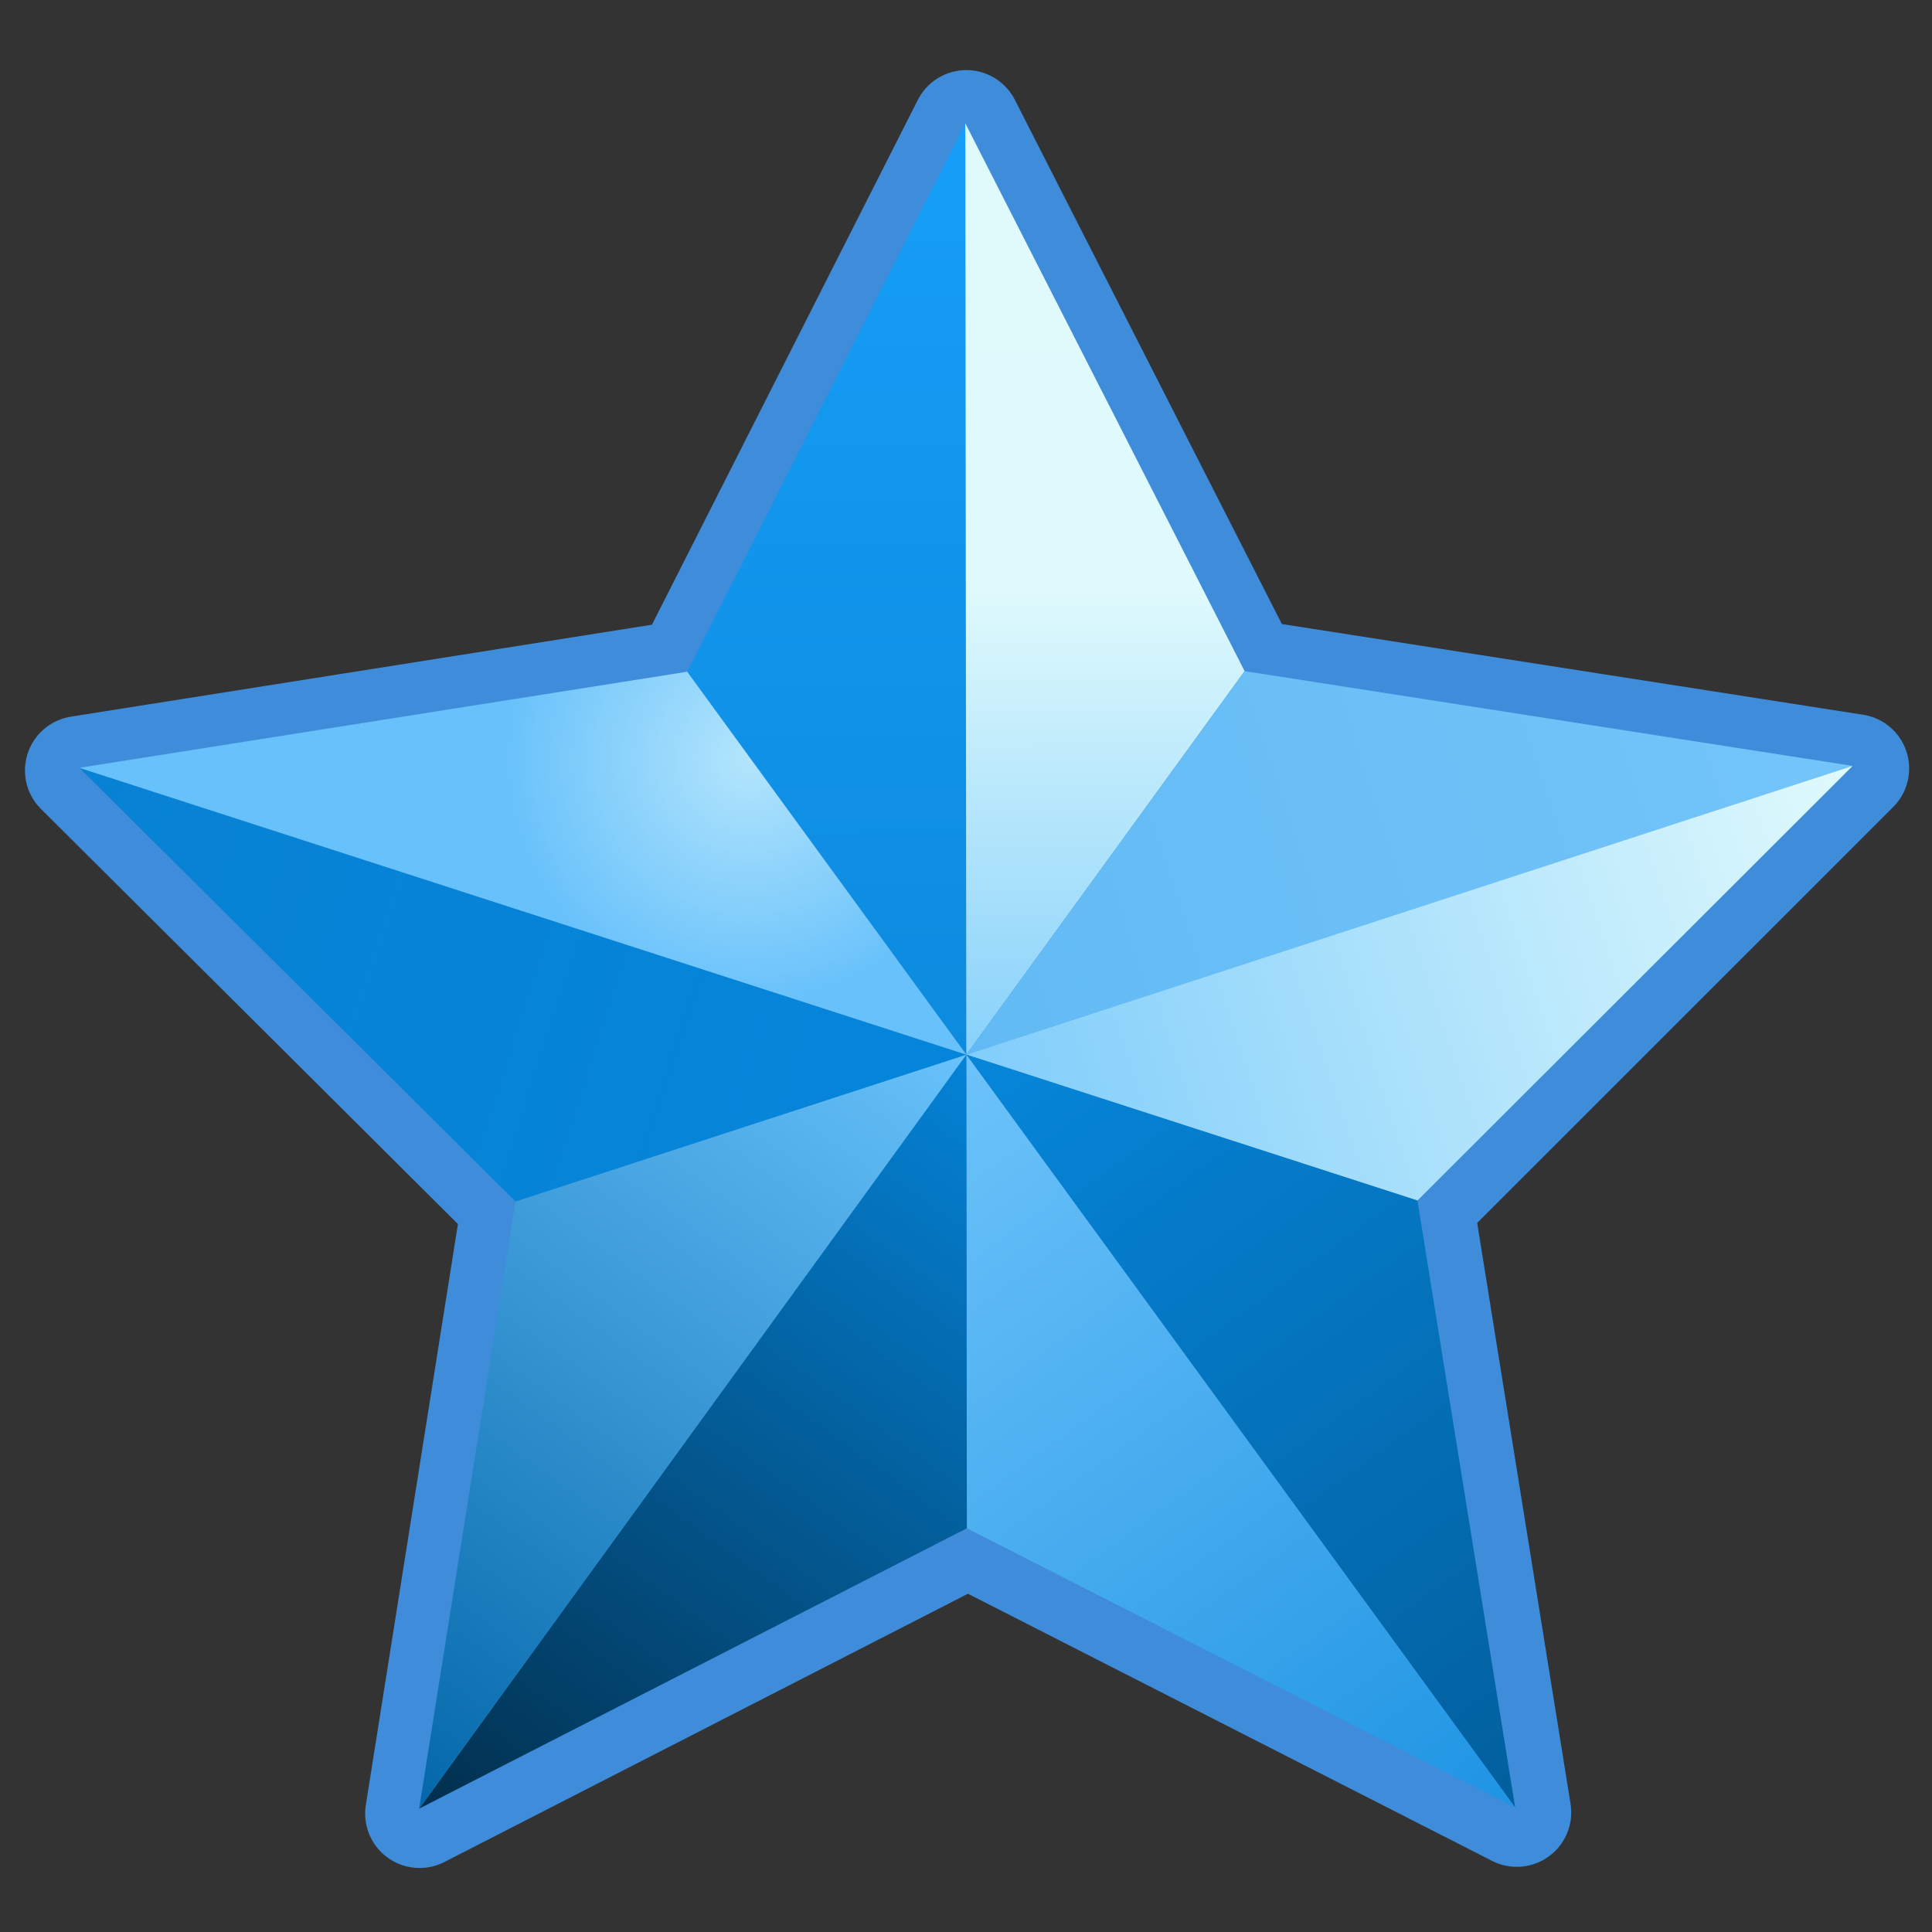 <?xml version="1.0" encoding="UTF-8" standalone="no"?>
<!-- Created with Inkscape (http://www.inkscape.org/) -->

<svg
   xmlns:osb="http://www.openswatchbook.org/uri/2009/osb"
   xmlns:dc="http://purl.org/dc/elements/1.1/"
   xmlns:cc="http://creativecommons.org/ns#"
   xmlns:rdf="http://www.w3.org/1999/02/22-rdf-syntax-ns#"
   xmlns:svg="http://www.w3.org/2000/svg"
   xmlns="http://www.w3.org/2000/svg"
   xmlns:xlink="http://www.w3.org/1999/xlink"
   xmlns:sodipodi="http://sodipodi.sourceforge.net/DTD/sodipodi-0.dtd"
   xmlns:inkscape="http://www.inkscape.org/namespaces/inkscape"
   width="48px"
   height="48px"
   id="svg3814"
   version="1.1"
   inkscape:version="0.48.2 r9819"
   sodipodi:docname="Blue Star.svg">
  <rect width="100%" height="100%" fill="#333333" stroke="none"/>
  <defs
     id="defs3816">
    <linearGradient
       id="linearGradient5327">
      <stop
         style="stop-color:#0686da;stop-opacity:1;"
         offset="0"
         id="stop5329" />
      <stop
         style="stop-color:#025f9d;stop-opacity:1;"
         offset="1"
         id="stop5331" />
    </linearGradient>
    <linearGradient
       id="linearGradient5319">
      <stop
         style="stop-color:#6dc3fa;stop-opacity:1;"
         offset="0"
         id="stop5321" />
      <stop
         style="stop-color:#1e94e3;stop-opacity:1;"
         offset="1"
         id="stop5323" />
    </linearGradient>
    <linearGradient
       id="linearGradient5311">
      <stop
         style="stop-color:#0483d7;stop-opacity:1;"
         offset="0"
         id="stop5313" />
      <stop
         style="stop-color:#022f4d;stop-opacity:1;"
         offset="1"
         id="stop5315" />
    </linearGradient>
    <linearGradient
       id="linearGradient5303">
      <stop
         style="stop-color:#0367a9;stop-opacity:1;"
         offset="0"
         id="stop5305" />
      <stop
         style="stop-color:#68c2fb;stop-opacity:1;"
         offset="1"
         id="stop5307" />
    </linearGradient>
    <linearGradient
       id="linearGradient5295">
      <stop
         style="stop-color:#0585da;stop-opacity:1;"
         offset="0"
         id="stop5297" />
      <stop
         style="stop-color:#0481d3;stop-opacity:0.941;"
         offset="1"
         id="stop5299" />
    </linearGradient>
    <linearGradient
       id="linearGradient5243">
      <stop
         style="stop-color:#b3e5fc;stop-opacity:1;"
         offset="0"
         id="stop5245" />
      <stop
         style="stop-color:#67c1fb;stop-opacity:1;"
         offset="1"
         id="stop5247" />
    </linearGradient>
    <linearGradient
       osb:paint="solid"
       id="linearGradient3789">
      <stop
         id="stop3791"
         offset="0"
         style="stop-color:#8ed3fb;stop-opacity:1" />
    </linearGradient>
    <linearGradient
       id="linearGradient3781">
      <stop
         style="stop-color:#0c8bde;stop-opacity:1;"
         offset="0"
         id="stop3783" />
      <stop
         style="stop-color:#169ef8;stop-opacity:1;"
         offset="1"
         id="stop3785" />
    </linearGradient>
    <linearGradient
       id="linearGradient3798">
      <stop
         style="stop-color:#e0fafc;stop-opacity:1;"
         offset="0"
         id="stop3800" />
      <stop
         id="stop3806"
         offset="0.5"
         style="stop-color:#dffafc;stop-opacity:1;" />
      <stop
         style="stop-color:#88d1fb;stop-opacity:1;"
         offset="1"
         id="stop3802" />
    </linearGradient>
    <linearGradient
       id="linearGradient3790">
      <stop
         style="stop-color:#e0fafc;stop-opacity:1;"
         offset="0"
         id="stop3792" />
      <stop
         style="stop-color:#80cdfb;stop-opacity:1;"
         offset="1"
         id="stop3794" />
    </linearGradient>
    <linearGradient
       id="linearGradient3782">
      <stop
         style="stop-color:#73c5f9;stop-opacity:1;"
         offset="0"
         id="stop3784" />
      <stop
         style="stop-color:#62baf4;stop-opacity:1;"
         offset="1"
         id="stop3786" />
    </linearGradient>
    <linearGradient
       id="linearGradient3799"
       osb:paint="solid">
      <stop
         style="stop-color:#8ed3fb;stop-opacity:1;"
         offset="0"
         id="stop3801" />
    </linearGradient>
    <linearGradient
       inkscape:collect="always"
       xlink:href="#linearGradient3799"
       id="linearGradient3803"
       x1="1.971"
       y1="21.445"
       x2="24.008"
       y2="21.445"
       gradientUnits="userSpaceOnUse" />
    <linearGradient
       id="linearGradient3799-7"
       osb:paint="solid">
      <stop
         style="stop-color:#fae260;stop-opacity:1;"
         offset="0"
         id="stop3801-4" />
    </linearGradient>
    <linearGradient
       inkscape:collect="always"
       xlink:href="#linearGradient3799"
       id="linearGradient5486"
       gradientUnits="userSpaceOnUse"
       x1="1.971"
       y1="21.445"
       x2="24.008"
       y2="21.445" />
    <linearGradient
       inkscape:collect="always"
       xlink:href="#linearGradient3782"
       id="linearGradient3788"
       x1="46.029"
       y1="19.028"
       x2="24.008"
       y2="26.202"
       gradientUnits="userSpaceOnUse" />
    <linearGradient
       inkscape:collect="always"
       xlink:href="#linearGradient3790"
       id="linearGradient3796"
       x1="46.029"
       y1="19.028"
       x2="24.008"
       y2="26.202"
       gradientUnits="userSpaceOnUse" />
    <linearGradient
       inkscape:collect="always"
       xlink:href="#linearGradient3798"
       id="linearGradient3804"
       x1="23.983"
       y1="3.064"
       x2="24.008"
       y2="26.202"
       gradientUnits="userSpaceOnUse" />
    <linearGradient
       inkscape:collect="always"
       xlink:href="#linearGradient3781"
       id="linearGradient3787"
       x1="24.008"
       y1="26.202"
       x2="23.983"
       y2="3.064"
       gradientUnits="userSpaceOnUse" />
    <radialGradient
       inkscape:collect="always"
       xlink:href="#linearGradient5243"
       id="radialGradient5249"
       cx="1.504"
       cy="8.978"
       fx="1.504"
       fy="8.978"
       r="11.018"
       gradientTransform="matrix(0.09,-0.551,0.551,0.09,13.534,18.866)"
       gradientUnits="userSpaceOnUse" />
    <linearGradient
       inkscape:collect="always"
       xlink:href="#linearGradient5295"
       id="linearGradient5301"
       x1="24.008"
       y1="26.202"
       x2="1.971"
       y2="19.076"
       gradientUnits="userSpaceOnUse" />
    <linearGradient
       inkscape:collect="always"
       xlink:href="#linearGradient5303"
       id="linearGradient5309"
       x1="10.413"
       y1="44.936"
       x2="24.008"
       y2="26.202"
       gradientUnits="userSpaceOnUse" />
    <linearGradient
       inkscape:collect="always"
       xlink:href="#linearGradient5311"
       id="linearGradient5317"
       x1="24.008"
       y1="26.202"
       x2="10.413"
       y2="44.936"
       gradientUnits="userSpaceOnUse" />
    <linearGradient
       inkscape:collect="always"
       xlink:href="#linearGradient5319"
       id="linearGradient5325"
       x1="24.008"
       y1="26.202"
       x2="37.643"
       y2="44.906"
       gradientUnits="userSpaceOnUse" />
    <linearGradient
       inkscape:collect="always"
       xlink:href="#linearGradient5327"
       id="linearGradient5333"
       x1="24.008"
       y1="26.202"
       x2="37.643"
       y2="44.906"
       gradientUnits="userSpaceOnUse" />
  </defs>
  <sodipodi:namedview
     id="base"
     pagecolor="#ffffff"
     bordercolor="#666666"
     borderopacity="1.0"
     inkscape:pageopacity="0.0"
     inkscape:pageshadow="2"
     inkscape:zoom="11.468389"
     inkscape:cx="28.696558"
     inkscape:cy="20.011858"
     inkscape:current-layer="layer1"
     showgrid="true"
     inkscape:grid-bbox="true"
     inkscape:document-units="px"
     inkscape:window-width="1280"
     inkscape:window-height="664"
     inkscape:window-x="-4"
     inkscape:window-y="-4"
     inkscape:window-maximized="1"
     showguides="true"
     inkscape:guide-bbox="true"
     inkscape:snap-smooth-nodes="false"
     inkscape:object-nodes="true"
     inkscape:object-paths="false"
     inkscape:snap-intersection-paths="true"
     inkscape:snap-page="false"
     inkscape:snap-grids="true"
     inkscape:snap-to-guides="true"
     inkscape:snap-nodes="true"
     inkscape:snap-object-midpoints="true"
     inkscape:snap-midpoints="true" />
  <g
     id="layer1"
     inkscape:label="Layer 1"
     inkscape:groupmode="layer">
    <path
       sodipodi:type="star"
       style="color:#000000;fill:#3f8dda;fill-opacity:1;fill-rule:evenodd;stroke:#3f8dda;stroke-width:36.06;stroke-linecap:round;stroke-linejoin:round;stroke-miterlimit:4;stroke-opacity:1;stroke-dasharray:none;stroke-dashoffset:0;marker:none;visibility:visible;display:inline;overflow:visible;enable-background:accumulate"
       id="path3002"
       sodipodi:sides="5"
       sodipodi:cx="317.38669"
       sodipodi:cy="487.38455"
       sodipodi:r1="309.18338"
       sodipodi:r2="157.25948"
       sodipodi:arg1="0.94139984"
       sodipodi:arg2="1.5697184"
       inkscape:flatsided="false"
       inkscape:rounded="0"
       inkscape:randomized="0"
       d="M 499.39,737.323 317.556,644.644 135.923,737.715 167.877,536.142 23.233,392.159 224.815,360.259 317.053,178.201 409.684,360.059 611.334,391.525 467.002,535.819 z"
       inkscape:transform-center-x="0.087376957"
       inkscape:transform-center-y="1.9067978"
       transform="matrix(0.075,0,0,0.075,0.23,-10.271)" />
    <path
       style="fill:url(#linearGradient3787);fill-opacity:1;stroke:none"
       d="M 24.008,26.202 17.073,16.689 23.983,3.064 z"
       id="path3016"
       inkscape:connector-curvature="0" />
    <path
       style="fill:url(#linearGradient3804);fill-opacity:1;stroke:none"
       d="M 24.008,26.202 30.922,16.674 23.983,3.064 z"
       id="path3786"
       inkscape:connector-curvature="0" />
    <path
       style="fill:url(#linearGradient3788);fill-opacity:1;stroke:none"
       d="m 24.008,26.202 6.915,-9.528 15.107,2.355 -22.021,7.174"
       id="path3788"
       inkscape:connector-curvature="0" />
    <path
       style="fill:url(#linearGradient3796);fill-opacity:1;stroke:none"
       d="M 24.008,26.202 46.029,19.028 35.216,29.827 z"
       id="path3790"
       inkscape:connector-curvature="0" />
    <path
       style="fill:url(#linearGradient5333);fill-opacity:1;stroke:none"
       d="M 24.008,26.202 35.216,29.827 37.643,44.906 z"
       id="path3792"
       inkscape:connector-curvature="0" />
    <path
       style="fill:url(#linearGradient5325);fill-opacity:1;stroke:none"
       d="m 24.008,26.202 0.013,11.768 13.622,6.936 z"
       id="path3802"
       inkscape:connector-curvature="0" />
    <path
       style="fill:url(#linearGradient5317);fill-opacity:1;stroke:none"
       d="m 24.008,26.202 0.013,11.768 -13.607,6.965 13.594,-18.733"
       id="path3804"
       inkscape:connector-curvature="0" />
    <path
       style="fill:url(#linearGradient5309);fill-opacity:1;stroke:none"
       d="M 24.008,26.202 12.807,29.851 10.413,44.936 24.008,26.202"
       id="path3806"
       inkscape:connector-curvature="0" />
    <path
       style="fill:url(#linearGradient5301);fill-opacity:1;stroke:none"
       d="M 1.971,19.076 12.807,29.851 24.008,26.202 z"
       id="path3808"
       inkscape:connector-curvature="0" />
    <path
       style="fill-opacity:1;fill-rule:evenodd;stroke:none;fill:url(#radialGradient5249)"
       d="m 1.971,19.076 15.102,-2.387 6.935,9.513 z"
       id="path3812"
       inkscape:connector-curvature="0" />
  </g>
</svg>

